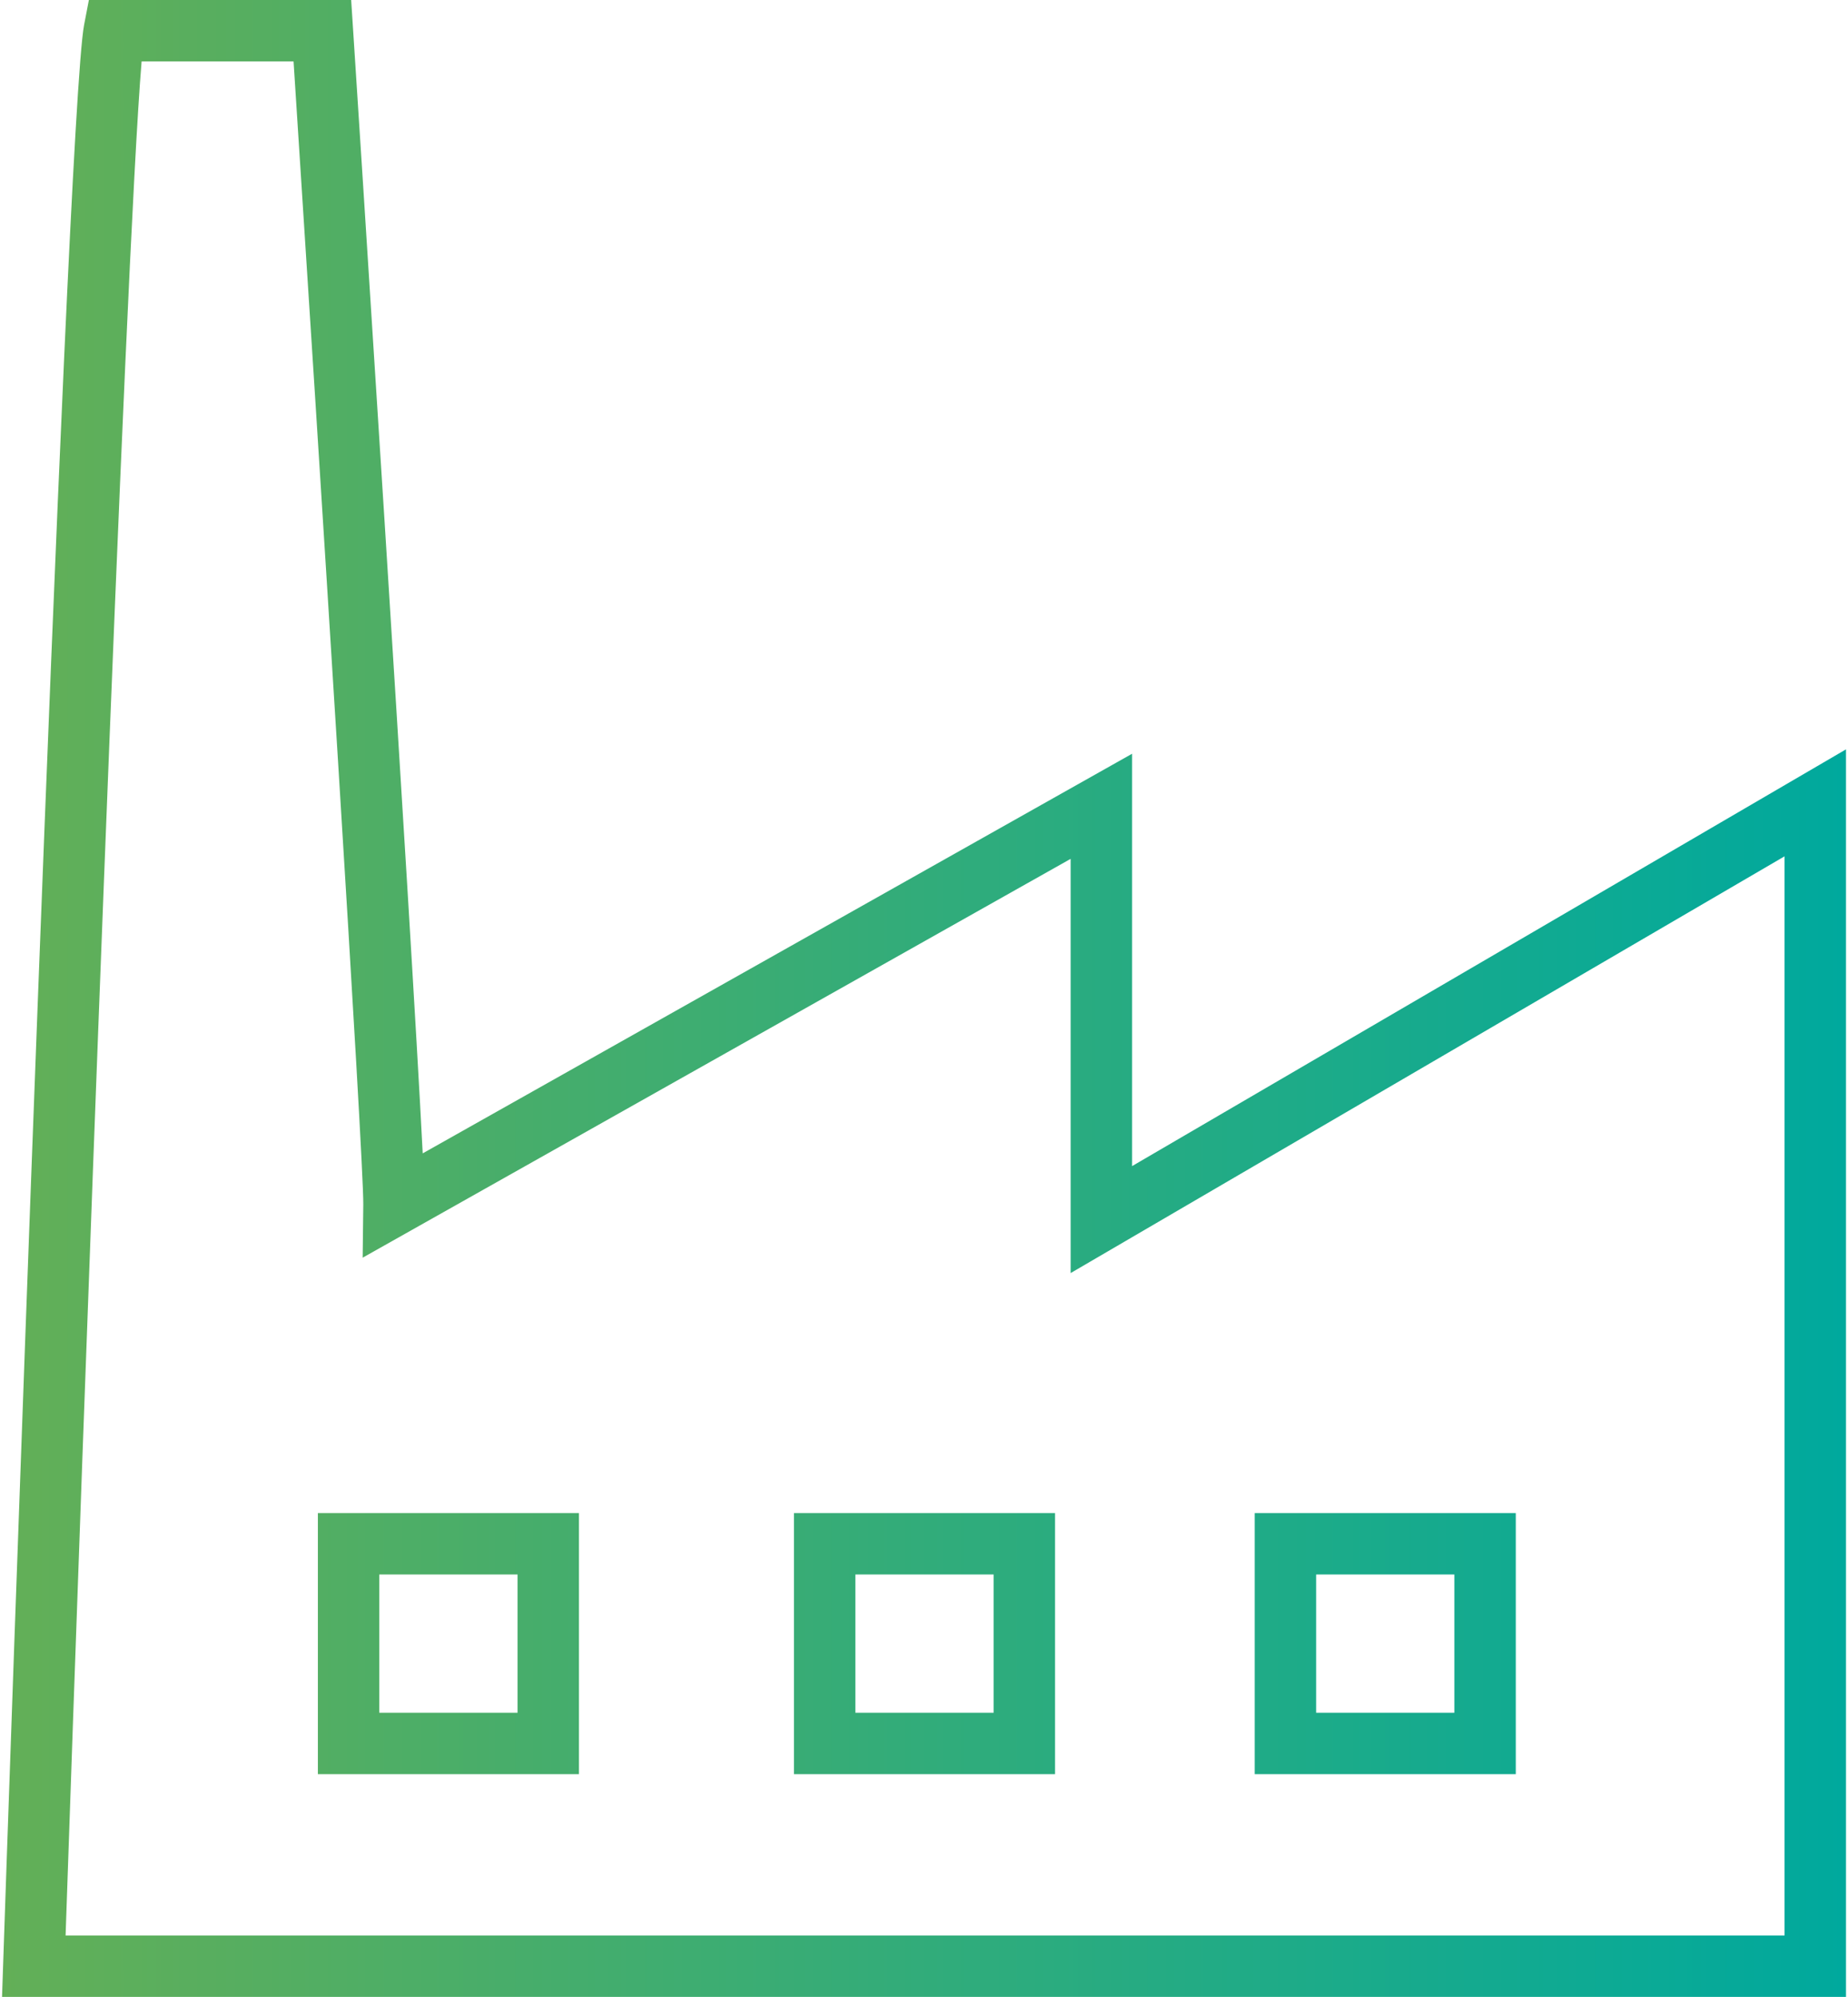 <?xml version="1.0" encoding="UTF-8"?> <svg xmlns="http://www.w3.org/2000/svg" xmlns:xlink="http://www.w3.org/1999/xlink" id="_Слой_2" data-name="Слой 2" viewBox="0 0 416.42 449.88"><defs><style> .cls-1 { fill: none; } .cls-2 { fill: url(#_Безымянный_градиент_7); } </style><linearGradient id="_Безымянный_градиент_7" data-name="Безымянный градиент 7" x1=".45" y1="224.94" x2="415.96" y2="224.94" gradientUnits="userSpaceOnUse"><stop offset="0" stop-color="#63af57"></stop><stop offset="1" stop-color="#00a99d"></stop></linearGradient></defs><g id="_Слой_2-2" data-name="Слой 2"><g><path class="cls-2" d="m255.1,262.71v-92.9l-159.85,90.03c-2.57-51.03-15.11-244.21-15.7-253.37l-.42-6.47H20.03l-1.08,5.61C14.88,26.74,1.27,425.75.7,442.72l-.24,7.16h415.51V168.82l-160.87,93.89Zm147.02,173.33H14.78C18.64,322.88,28.19,58.11,31.91,13.84h34.24c5.72,88.24,15.82,247.2,15.71,257.51l-.14,11.99,159.53-89.85v93.32l160.87-93.89v243.11Zm-330.49-36.34h58.83v-58.83h-58.83v58.83Zm13.84-44.99h31.15v31.15h-31.15v-31.15Zm93.44,44.99h58.83v-58.83h-58.83v58.83Zm13.84-44.99h31.15v31.15h-31.15v-31.15Zm148.81-13.84h-58.83v58.83h58.83v-58.83Zm-13.84,44.99h-31.15v-31.15h31.15v31.15Z"></path><rect class="cls-1" width="416.42" height="449.88"></rect></g></g></svg> 